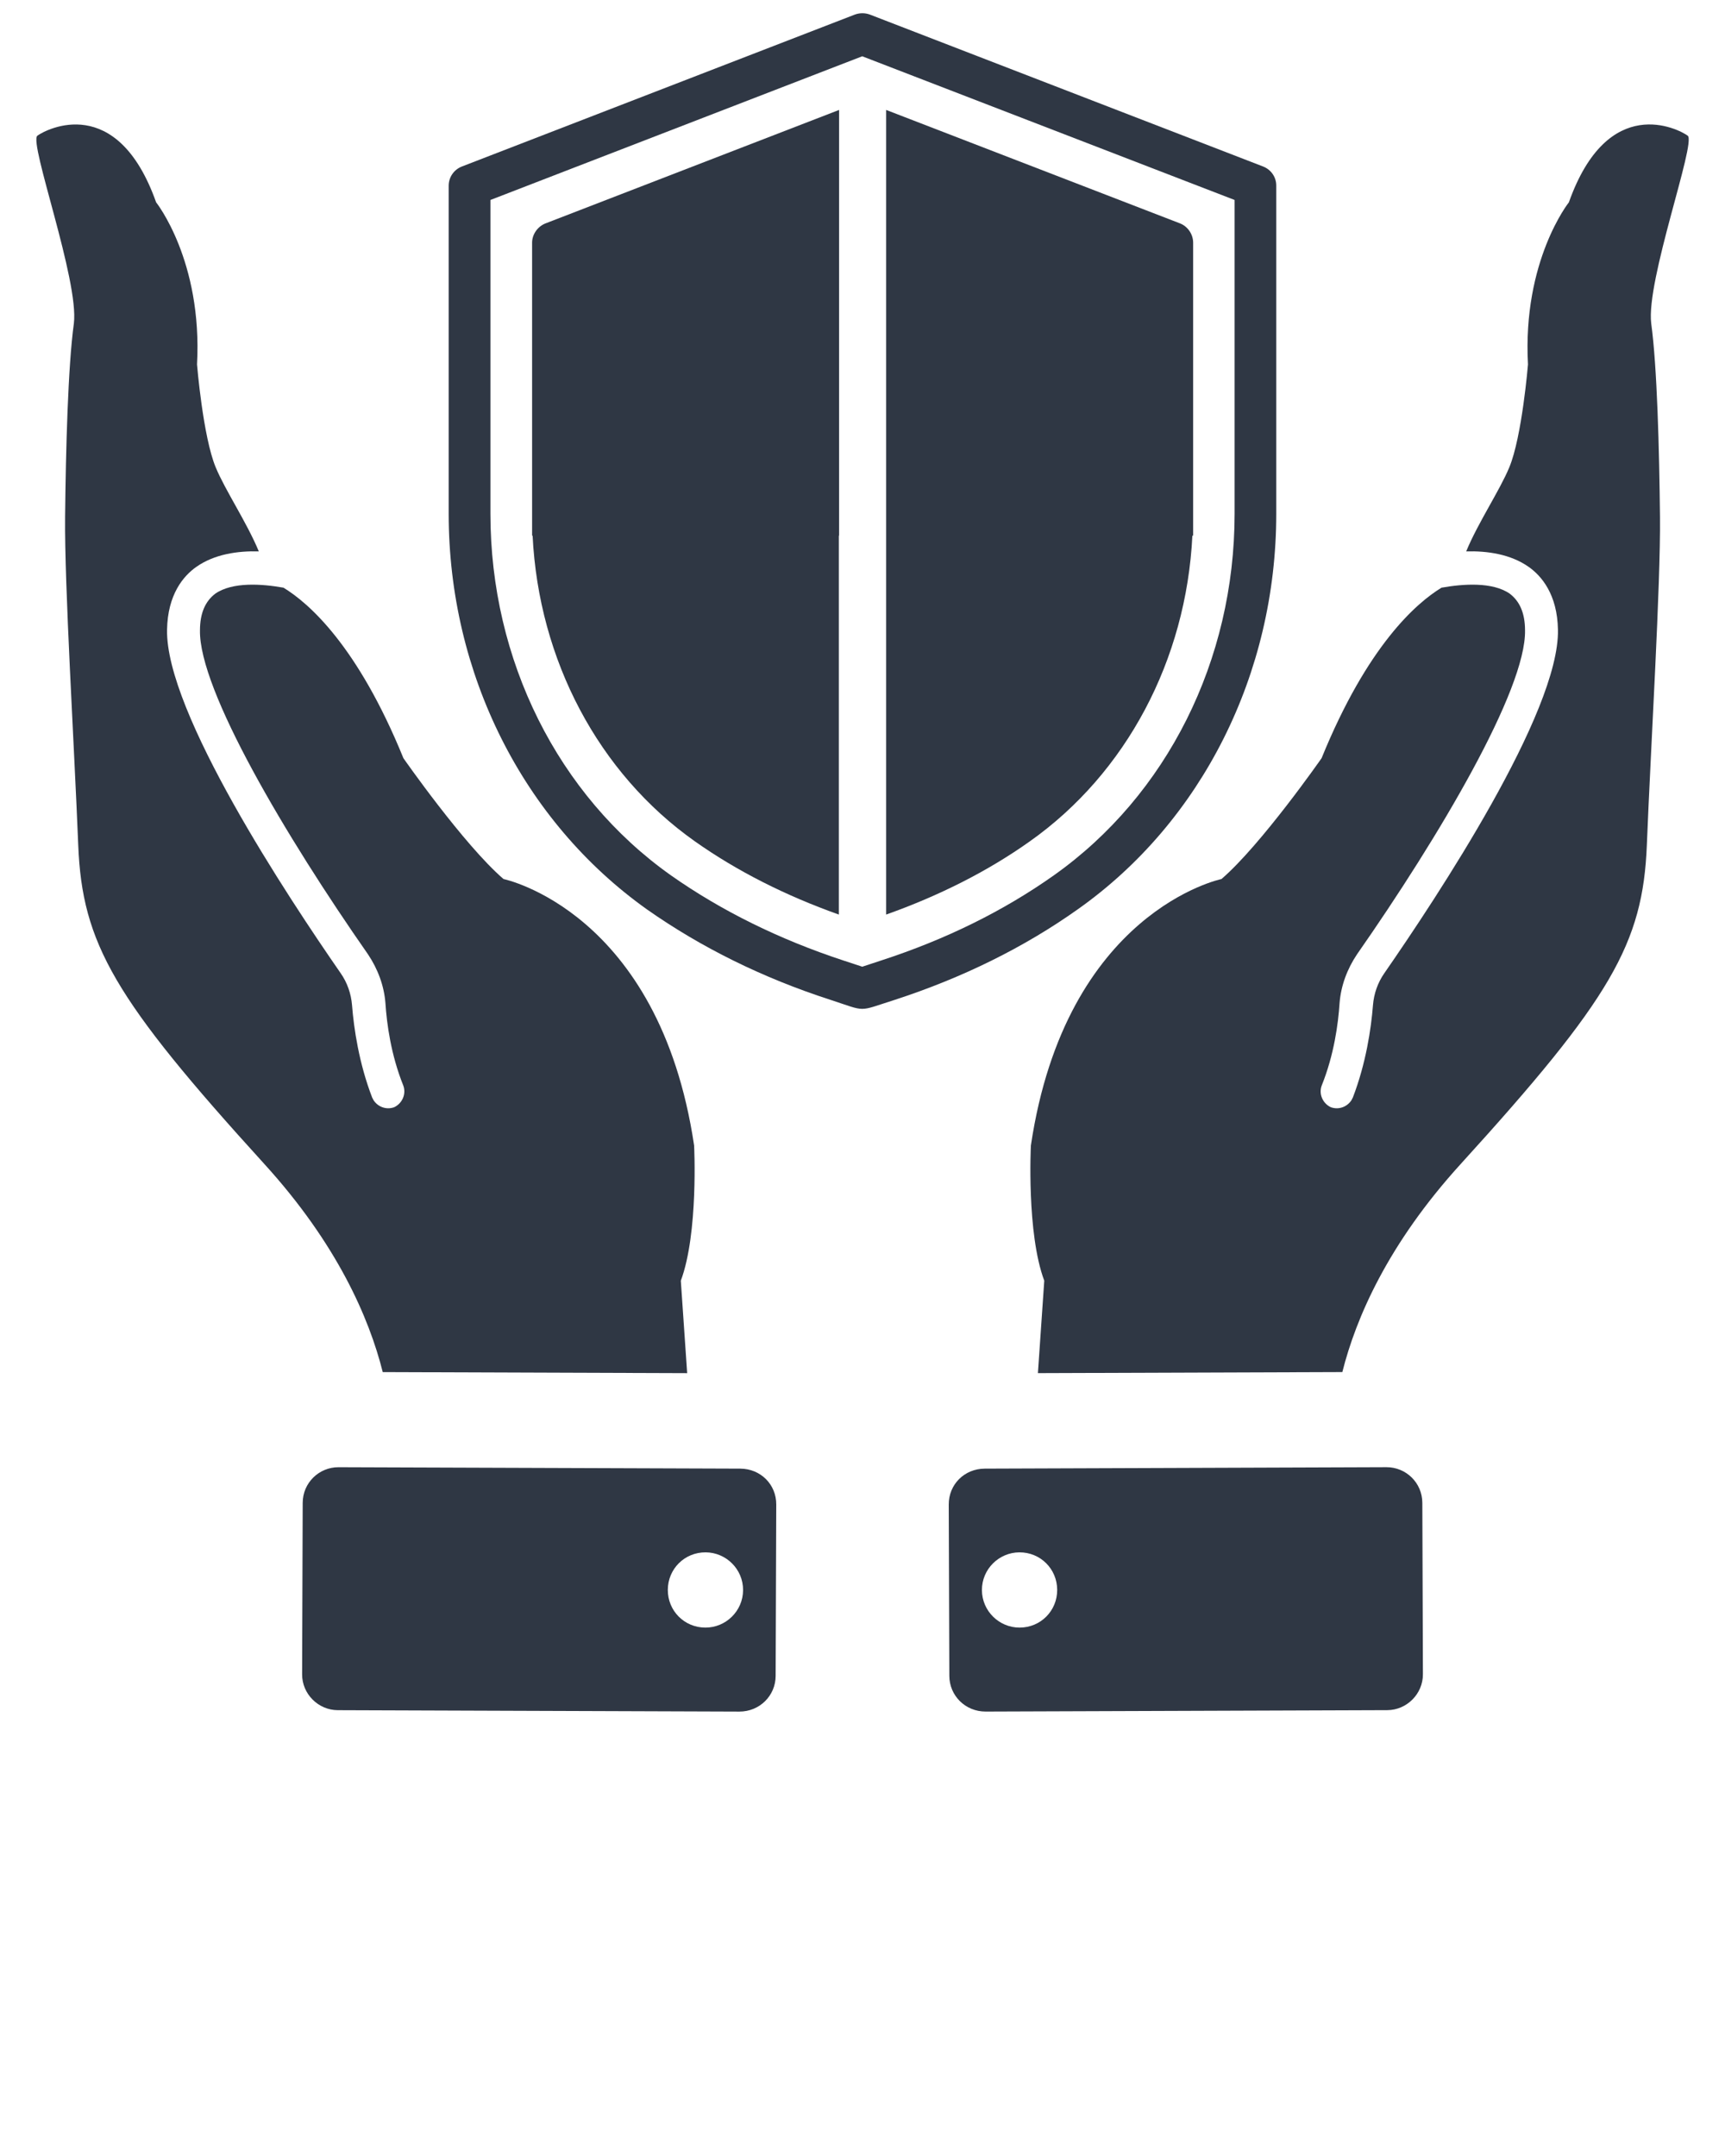 <svg xmlns="http://www.w3.org/2000/svg" xmlns:xlink="http://www.w3.org/1999/xlink" version="1.1" x="0px" y="0px" viewBox="0 0 65 81.25" enable-background="new 0 0 65 65" xml:space="preserve"><g><g><g><g><path fill="#2f3744" d="M26.155,43.169c-1.316-8.837-7.182-10.042-7.182-10.042c-1.503-1.298-3.772-4.555-3.772-4.555      c-1.727-4.243-3.57-5.847-4.519-6.425c-0.825-0.146-1.92-0.222-2.568,0.224c-0.378,0.286-0.577,0.734-0.579,1.38      c-0.044,2.244,3.24,7.784,6.33,12.211c0.375,0.558,0.606,1.187,0.658,1.833c0.051,0.79,0.209,1.957,0.671,3.108      c0.124,0.324-0.038,0.682-0.344,0.825c-0.306,0.107-0.628-0.02-0.789-0.29c0-0.018-0.018-0.036-0.036-0.072      c-0.498-1.294-0.691-2.605-0.76-3.485c-0.035-0.431-0.177-0.844-0.427-1.204c-1.983-2.861-6.608-9.843-6.543-12.948      c0.023-1.328,0.617-2.026,1.103-2.366c0.684-0.482,1.564-0.605,2.354-0.584c-0.445-1.079-1.266-2.302-1.623-3.165      c-0.481-1.151-0.705-3.88-0.705-3.88c0.211-3.913-1.541-6.109-1.541-6.109C4.41,3.474,1.748,4.865,1.407,5.115      c-0.324,0.268,1.579,5.463,1.376,7.078c-0.221,1.615-0.304,4.756-0.33,7.287c-0.027,2.549,0.347,8.654,0.495,12.37      c0.149,3.717,1.362,5.803,7.013,12.016c2.736,3.007,3.947,5.794,4.461,7.842l11.471,0.04l-0.239-3.483      C26.323,46.472,26.155,43.169,26.155,43.169z"/></g><g><path fill="#2f3744" d="M29.227,63.16l0.023-6.463c0.003-0.754-0.588-1.348-1.36-1.351l-15.133-0.053c-0.736-0.003-1.349,0.588-1.351,1.342      l-0.022,6.463c-0.003,0.736,0.606,1.348,1.342,1.351l15.133,0.053C28.63,64.504,29.225,63.896,29.227,63.16z M25.164,59.914      c0.003-0.79,0.633-1.416,1.423-1.413c0.772,0.003,1.416,0.633,1.413,1.423c-0.003,0.79-0.651,1.416-1.423,1.413      C25.787,61.335,25.161,60.704,25.164,59.914z"/></g></g><g><g><path fill="#2f3744" d="M38.845,43.169c1.316-8.837,7.182-10.042,7.182-10.042c1.504-1.298,3.772-4.555,3.772-4.555      c1.727-4.243,3.57-5.847,4.519-6.425c0.825-0.146,1.92-0.222,2.568,0.224c0.378,0.286,0.577,0.734,0.579,1.38      c0.044,2.244-3.24,7.784-6.33,12.211c-0.375,0.558-0.606,1.187-0.658,1.833c-0.051,0.79-0.209,1.957-0.671,3.108      c-0.125,0.324,0.038,0.682,0.344,0.825c0.306,0.107,0.628-0.02,0.789-0.29c0-0.018,0.018-0.036,0.036-0.072      c0.498-1.294,0.691-2.605,0.76-3.485c0.035-0.431,0.177-0.844,0.427-1.204c1.983-2.861,6.608-9.843,6.543-12.948      c-0.023-1.328-0.618-2.026-1.103-2.366c-0.684-0.482-1.564-0.605-2.354-0.584c0.445-1.079,1.267-2.302,1.623-3.165      c0.481-1.151,0.705-3.88,0.705-3.88c-0.211-3.913,1.541-6.109,1.541-6.109c1.475-4.152,4.137-2.761,4.479-2.511      c0.324,0.268-1.579,5.463-1.376,7.078c0.221,1.615,0.304,4.756,0.33,7.287c0.027,2.549-0.347,8.654-0.495,12.37      c-0.149,3.717-1.362,5.803-7.013,12.016c-2.736,3.007-3.947,5.794-4.461,7.842l-11.471,0.04l0.239-3.483      C38.677,46.472,38.845,43.169,38.845,43.169z"/></g><g><path fill="#2f3744" d="M37.142,64.501l15.133-0.053c0.736-0.003,1.344-0.615,1.342-1.351l-0.022-6.463c-0.003-0.754-0.615-1.344-1.351-1.342      L37.11,55.346c-0.772,0.003-1.362,0.597-1.36,1.351l0.022,6.463C35.775,63.896,36.37,64.504,37.142,64.501z M38.423,61.337      c-0.772,0.003-1.42-0.623-1.423-1.413c-0.003-0.79,0.641-1.42,1.413-1.423c0.79-0.003,1.42,0.623,1.423,1.413      C39.839,60.704,39.213,61.335,38.423,61.337z"/></g></g></g><g><g><path fill="#2f3744" d="M47.585,6.271L32.778,0.549c-0.182-0.067-0.383-0.067-0.566,0L17.415,6.271c-0.307,0.115-0.508,0.403-0.508,0.728v12.363     c0,6.019,2.799,11.587,7.475,14.912c2.032,1.428,4.351,2.578,6.9,3.402c1.396,0.456,1.011,0.455,2.415,0.01     c2.568-0.834,4.897-1.984,6.919-3.421c4.677-3.307,7.475-8.884,7.475-14.903V6.999C48.093,6.673,47.892,6.386,47.585,6.271z      M46.521,19.362c0,5.52-2.549,10.609-6.814,13.628c-1.897,1.342-4.073,2.415-6.488,3.201l-0.728,0.24l-0.728-0.24     c-2.386-0.786-4.571-1.859-6.479-3.201c-4.265-3.019-6.804-8.118-6.804-13.628V7.536L32.49,2.121l14.031,5.415V19.362z"/></g><g><path fill="#2f3744" d="M44.959,9.146v11.04H44.93c-0.23,4.687-2.492,8.951-6.124,11.52c-1.591,1.131-3.421,2.051-5.415,2.76V4.143L44.46,8.417     C44.758,8.532,44.959,8.83,44.959,9.146z"/></g><g><path fill="#2f3744" d="M31.618,4.143v16.043h-0.01v14.28c-1.994-0.709-3.824-1.629-5.425-2.76c-3.632-2.568-5.884-6.833-6.114-11.52h-0.019     V9.146c0-0.316,0.211-0.613,0.508-0.728L31.618,4.143z"/></g></g></g></svg>